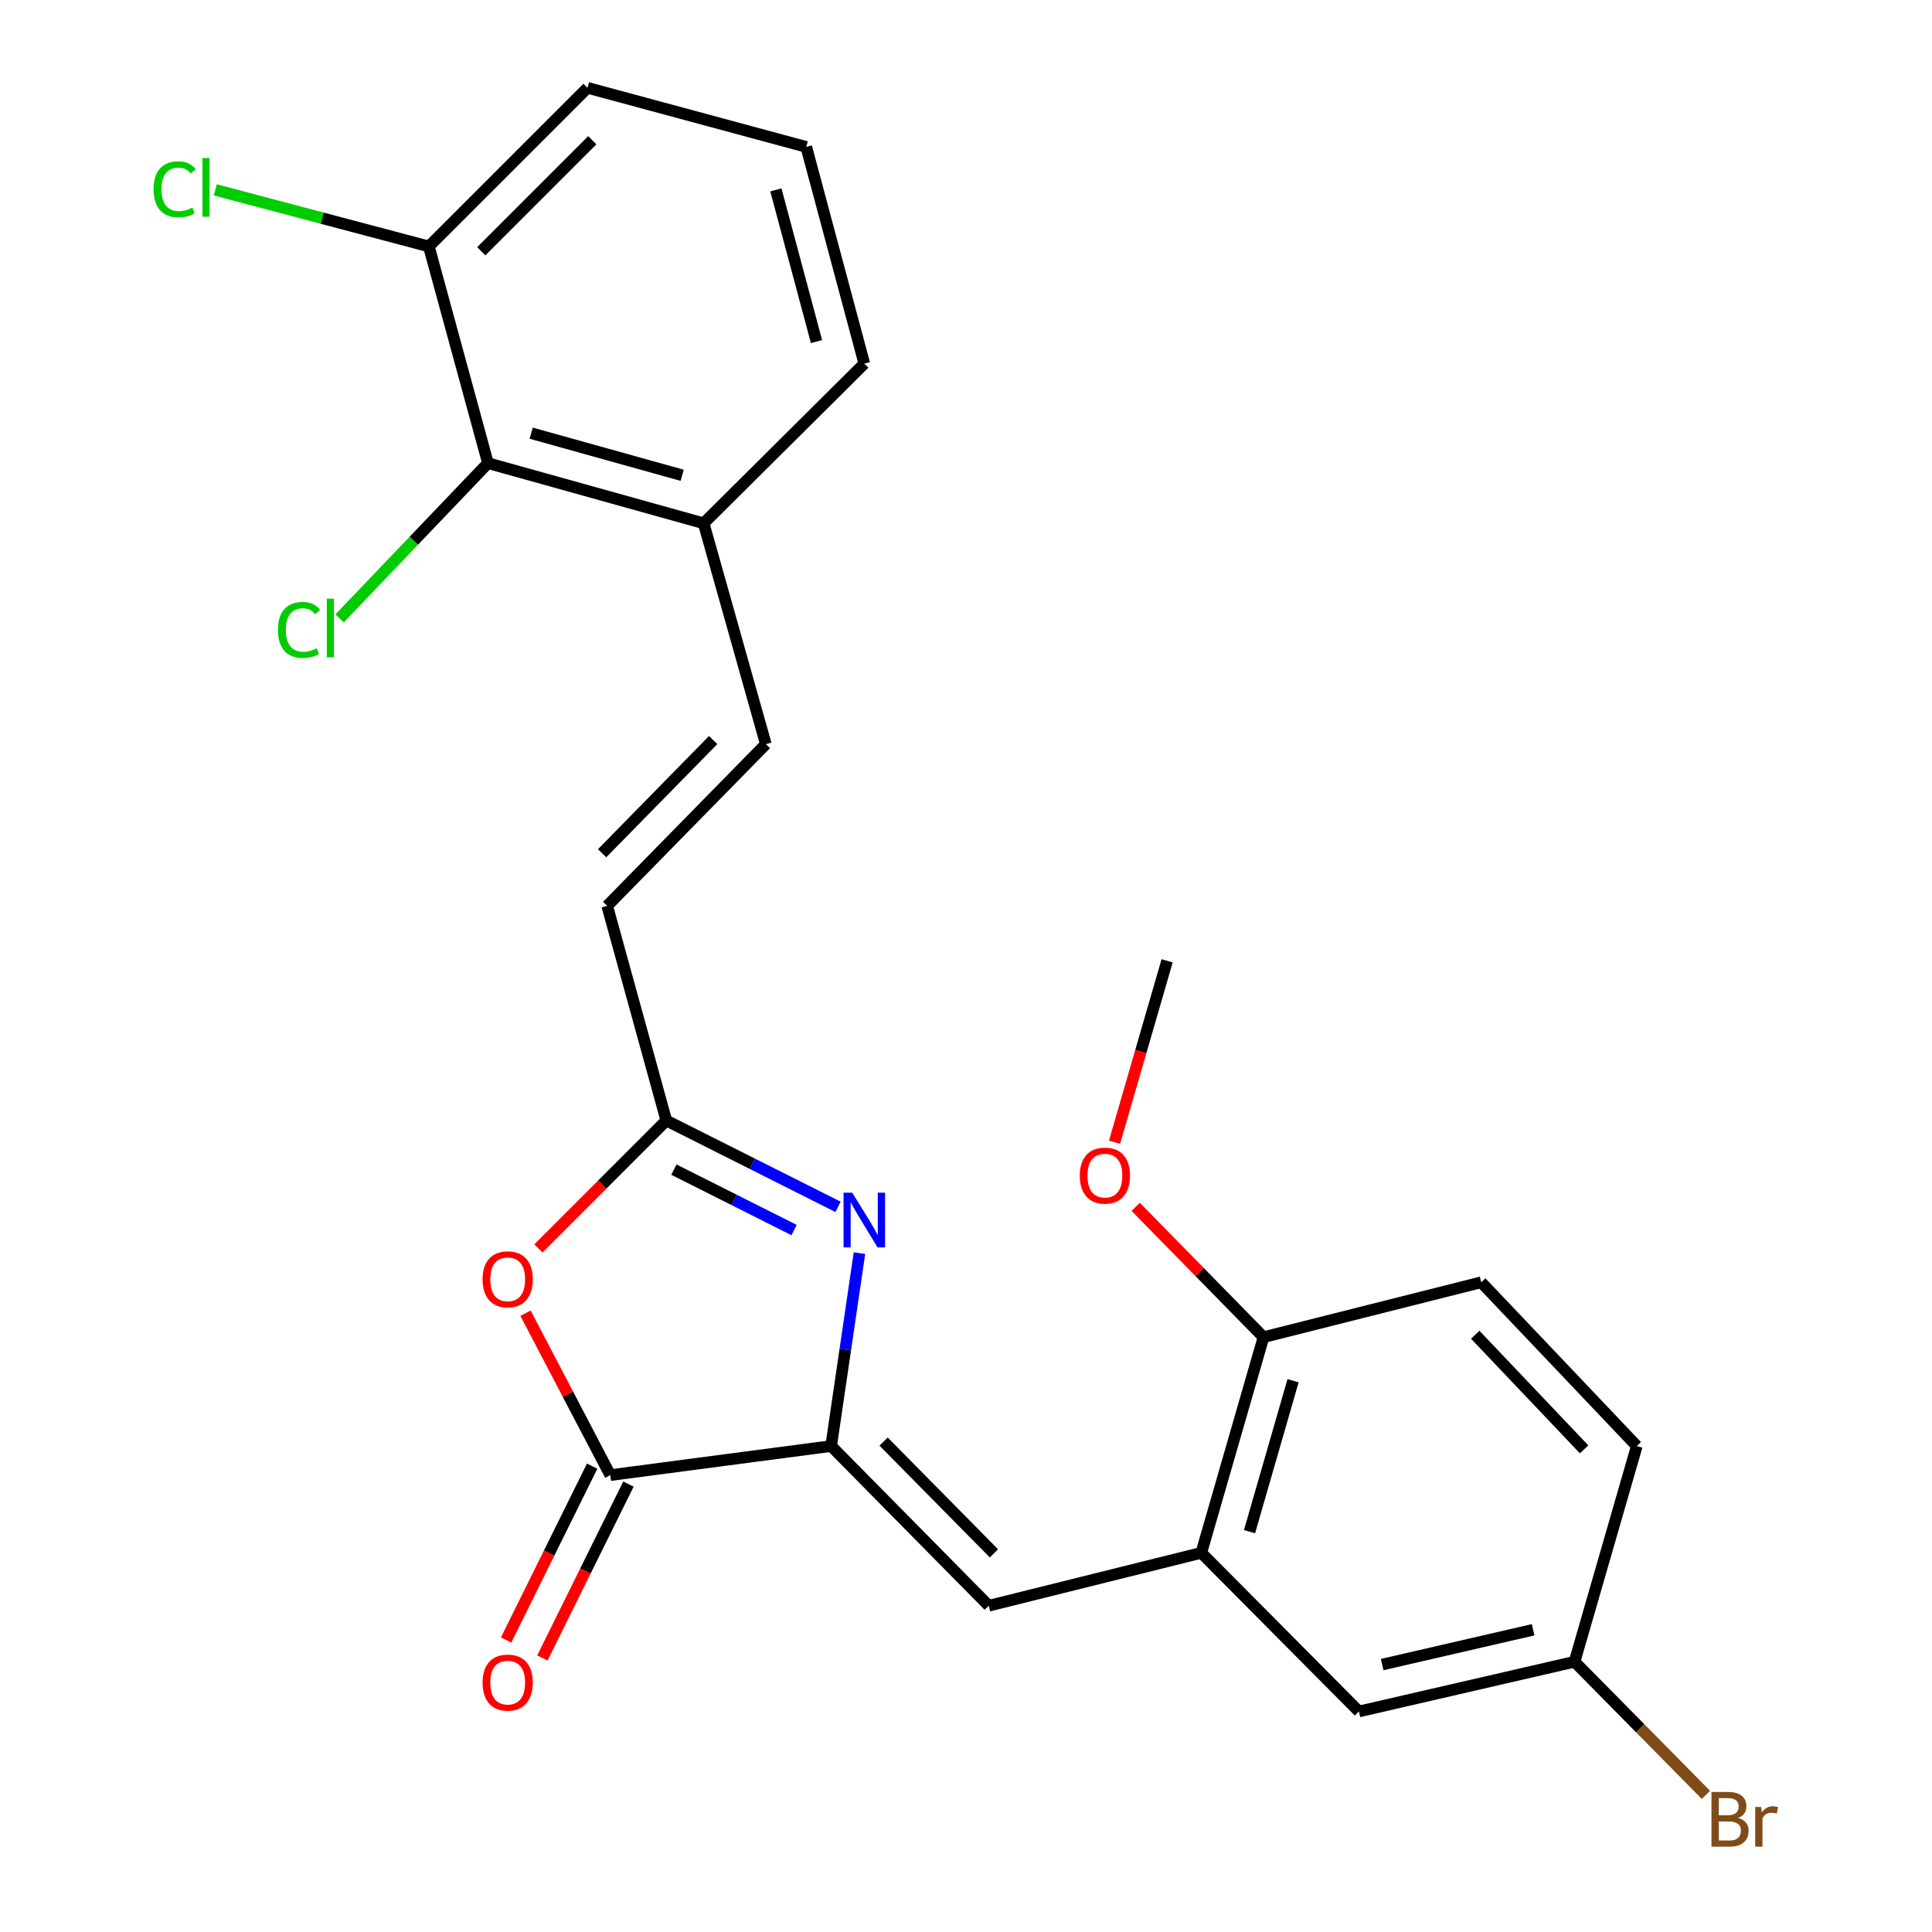 <?xml version='1.0' encoding='iso-8859-1'?>
<svg version='1.1' baseProfile='full'
              xmlns='http://www.w3.org/2000/svg'
                      xmlns:rdkit='http://www.rdkit.org/xml'
                      xmlns:xlink='http://www.w3.org/1999/xlink'
                  xml:space='preserve'
width='1000px' height='1000px' viewBox='0 0 1000 1000'>
<!-- END OF HEADER -->
<rect style='opacity:1.0;fill:#FFFFFF;stroke:none' width='1000' height='1000' x='0' y='0'> </rect>
<path class='bond-0' d='M 430.197,748.476 L 437.525,698.546' style='fill:none;fill-rule:evenodd;stroke:#000000;stroke-width:6px;stroke-linecap:butt;stroke-linejoin:miter;stroke-opacity:1' />
<path class='bond-0' d='M 437.525,698.546 L 444.853,648.617' style='fill:none;fill-rule:evenodd;stroke:#0000FF;stroke-width:6px;stroke-linecap:butt;stroke-linejoin:miter;stroke-opacity:1' />
<path class='bond-1' d='M 430.197,748.476 L 315.888,763.525' style='fill:none;fill-rule:evenodd;stroke:#000000;stroke-width:6px;stroke-linecap:butt;stroke-linejoin:miter;stroke-opacity:1' />
<path class='bond-4' d='M 430.197,748.476 L 511.777,831.126' style='fill:none;fill-rule:evenodd;stroke:#000000;stroke-width:6px;stroke-linecap:butt;stroke-linejoin:miter;stroke-opacity:1' />
<path class='bond-4' d='M 457.345,746.156 L 514.45,804.011' style='fill:none;fill-rule:evenodd;stroke:#000000;stroke-width:6px;stroke-linecap:butt;stroke-linejoin:miter;stroke-opacity:1' />
<path class='bond-3' d='M 433.757,624.66 L 389.32,602.317' style='fill:none;fill-rule:evenodd;stroke:#0000FF;stroke-width:6px;stroke-linecap:butt;stroke-linejoin:miter;stroke-opacity:1' />
<path class='bond-3' d='M 389.32,602.317 L 344.882,579.975' style='fill:none;fill-rule:evenodd;stroke:#000000;stroke-width:6px;stroke-linecap:butt;stroke-linejoin:miter;stroke-opacity:1' />
<path class='bond-3' d='M 411.015,636.675 L 379.909,621.035' style='fill:none;fill-rule:evenodd;stroke:#0000FF;stroke-width:6px;stroke-linecap:butt;stroke-linejoin:miter;stroke-opacity:1' />
<path class='bond-3' d='M 379.909,621.035 L 348.802,605.395' style='fill:none;fill-rule:evenodd;stroke:#000000;stroke-width:6px;stroke-linecap:butt;stroke-linejoin:miter;stroke-opacity:1' />
<path class='bond-2' d='M 315.888,763.525 L 293.947,721.618' style='fill:none;fill-rule:evenodd;stroke:#000000;stroke-width:6px;stroke-linecap:butt;stroke-linejoin:miter;stroke-opacity:1' />
<path class='bond-2' d='M 293.947,721.618 L 272.005,679.712' style='fill:none;fill-rule:evenodd;stroke:#FF0000;stroke-width:6px;stroke-linecap:butt;stroke-linejoin:miter;stroke-opacity:1' />
<path class='bond-11' d='M 306.5,758.878 L 284.23,803.873' style='fill:none;fill-rule:evenodd;stroke:#000000;stroke-width:6px;stroke-linecap:butt;stroke-linejoin:miter;stroke-opacity:1' />
<path class='bond-11' d='M 284.23,803.873 L 261.96,848.867' style='fill:none;fill-rule:evenodd;stroke:#FF0000;stroke-width:6px;stroke-linecap:butt;stroke-linejoin:miter;stroke-opacity:1' />
<path class='bond-11' d='M 325.277,768.172 L 303.006,813.166' style='fill:none;fill-rule:evenodd;stroke:#000000;stroke-width:6px;stroke-linecap:butt;stroke-linejoin:miter;stroke-opacity:1' />
<path class='bond-11' d='M 303.006,813.166 L 280.736,858.161' style='fill:none;fill-rule:evenodd;stroke:#FF0000;stroke-width:6px;stroke-linecap:butt;stroke-linejoin:miter;stroke-opacity:1' />
<path class='bond-25' d='M 278.682,646.184 L 311.782,613.079' style='fill:none;fill-rule:evenodd;stroke:#FF0000;stroke-width:6px;stroke-linecap:butt;stroke-linejoin:miter;stroke-opacity:1' />
<path class='bond-25' d='M 311.782,613.079 L 344.882,579.975' style='fill:none;fill-rule:evenodd;stroke:#000000;stroke-width:6px;stroke-linecap:butt;stroke-linejoin:miter;stroke-opacity:1' />
<path class='bond-6' d='M 344.882,579.975 L 314.282,468.878' style='fill:none;fill-rule:evenodd;stroke:#000000;stroke-width:6px;stroke-linecap:butt;stroke-linejoin:miter;stroke-opacity:1' />
<path class='bond-5' d='M 511.777,831.126 L 621.791,803.75' style='fill:none;fill-rule:evenodd;stroke:#000000;stroke-width:6px;stroke-linecap:butt;stroke-linejoin:miter;stroke-opacity:1' />
<path class='bond-10' d='M 621.791,803.75 L 653.985,692.119' style='fill:none;fill-rule:evenodd;stroke:#000000;stroke-width:6px;stroke-linecap:butt;stroke-linejoin:miter;stroke-opacity:1' />
<path class='bond-10' d='M 646.75,792.811 L 669.286,714.669' style='fill:none;fill-rule:evenodd;stroke:#000000;stroke-width:6px;stroke-linecap:butt;stroke-linejoin:miter;stroke-opacity:1' />
<path class='bond-12' d='M 621.791,803.75 L 703.37,885.854' style='fill:none;fill-rule:evenodd;stroke:#000000;stroke-width:6px;stroke-linecap:butt;stroke-linejoin:miter;stroke-opacity:1' />
<path class='bond-7' d='M 314.282,468.878 L 396.397,385.169' style='fill:none;fill-rule:evenodd;stroke:#000000;stroke-width:6px;stroke-linecap:butt;stroke-linejoin:miter;stroke-opacity:1' />
<path class='bond-7' d='M 311.643,441.651 L 369.124,383.054' style='fill:none;fill-rule:evenodd;stroke:#000000;stroke-width:6px;stroke-linecap:butt;stroke-linejoin:miter;stroke-opacity:1' />
<path class='bond-9' d='M 396.397,385.169 L 364.203,270.86' style='fill:none;fill-rule:evenodd;stroke:#000000;stroke-width:6px;stroke-linecap:butt;stroke-linejoin:miter;stroke-opacity:1' />
<path class='bond-8' d='M 252.571,239.725 L 364.203,270.86' style='fill:none;fill-rule:evenodd;stroke:#000000;stroke-width:6px;stroke-linecap:butt;stroke-linejoin:miter;stroke-opacity:1' />
<path class='bond-8' d='M 274.944,224.215 L 353.087,246.009' style='fill:none;fill-rule:evenodd;stroke:#000000;stroke-width:6px;stroke-linecap:butt;stroke-linejoin:miter;stroke-opacity:1' />
<path class='bond-13' d='M 252.571,239.725 L 221.971,127.558' style='fill:none;fill-rule:evenodd;stroke:#000000;stroke-width:6px;stroke-linecap:butt;stroke-linejoin:miter;stroke-opacity:1' />
<path class='bond-16' d='M 252.571,239.725 L 214.177,279.888' style='fill:none;fill-rule:evenodd;stroke:#000000;stroke-width:6px;stroke-linecap:butt;stroke-linejoin:miter;stroke-opacity:1' />
<path class='bond-16' d='M 214.177,279.888 L 175.783,320.051' style='fill:none;fill-rule:evenodd;stroke:#00CC00;stroke-width:6px;stroke-linecap:butt;stroke-linejoin:miter;stroke-opacity:1' />
<path class='bond-22' d='M 364.203,270.86 L 447.365,188.21' style='fill:none;fill-rule:evenodd;stroke:#000000;stroke-width:6px;stroke-linecap:butt;stroke-linejoin:miter;stroke-opacity:1' />
<path class='bond-14' d='M 653.985,692.119 L 766.687,663.707' style='fill:none;fill-rule:evenodd;stroke:#000000;stroke-width:6px;stroke-linecap:butt;stroke-linejoin:miter;stroke-opacity:1' />
<path class='bond-20' d='M 653.985,692.119 L 620.905,658.386' style='fill:none;fill-rule:evenodd;stroke:#000000;stroke-width:6px;stroke-linecap:butt;stroke-linejoin:miter;stroke-opacity:1' />
<path class='bond-20' d='M 620.905,658.386 L 587.824,624.654' style='fill:none;fill-rule:evenodd;stroke:#FF0000;stroke-width:6px;stroke-linecap:butt;stroke-linejoin:miter;stroke-opacity:1' />
<path class='bond-15' d='M 703.37,885.854 L 814.99,860.119' style='fill:none;fill-rule:evenodd;stroke:#000000;stroke-width:6px;stroke-linecap:butt;stroke-linejoin:miter;stroke-opacity:1' />
<path class='bond-15' d='M 715.406,861.578 L 793.54,843.564' style='fill:none;fill-rule:evenodd;stroke:#000000;stroke-width:6px;stroke-linecap:butt;stroke-linejoin:miter;stroke-opacity:1' />
<path class='bond-17' d='M 221.971,127.558 L 166.705,112.914' style='fill:none;fill-rule:evenodd;stroke:#000000;stroke-width:6px;stroke-linecap:butt;stroke-linejoin:miter;stroke-opacity:1' />
<path class='bond-17' d='M 166.705,112.914 L 111.438,98.271' style='fill:none;fill-rule:evenodd;stroke:#00CC00;stroke-width:6px;stroke-linecap:butt;stroke-linejoin:miter;stroke-opacity:1' />
<path class='bond-27' d='M 221.971,127.558 L 304.086,45.455' style='fill:none;fill-rule:evenodd;stroke:#000000;stroke-width:6px;stroke-linecap:butt;stroke-linejoin:miter;stroke-opacity:1' />
<path class='bond-27' d='M 249.102,130.058 L 306.582,72.585' style='fill:none;fill-rule:evenodd;stroke:#000000;stroke-width:6px;stroke-linecap:butt;stroke-linejoin:miter;stroke-opacity:1' />
<path class='bond-26' d='M 766.687,663.707 L 847.208,748.476' style='fill:none;fill-rule:evenodd;stroke:#000000;stroke-width:6px;stroke-linecap:butt;stroke-linejoin:miter;stroke-opacity:1' />
<path class='bond-26' d='M 763.575,690.851 L 819.939,750.189' style='fill:none;fill-rule:evenodd;stroke:#000000;stroke-width:6px;stroke-linecap:butt;stroke-linejoin:miter;stroke-opacity:1' />
<path class='bond-18' d='M 814.99,860.119 L 847.208,748.476' style='fill:none;fill-rule:evenodd;stroke:#000000;stroke-width:6px;stroke-linecap:butt;stroke-linejoin:miter;stroke-opacity:1' />
<path class='bond-19' d='M 814.99,860.119 L 848.991,894.572' style='fill:none;fill-rule:evenodd;stroke:#000000;stroke-width:6px;stroke-linecap:butt;stroke-linejoin:miter;stroke-opacity:1' />
<path class='bond-19' d='M 848.991,894.572 L 882.991,929.025' style='fill:none;fill-rule:evenodd;stroke:#7F4C19;stroke-width:6px;stroke-linecap:butt;stroke-linejoin:miter;stroke-opacity:1' />
<path class='bond-24' d='M 576.883,591.197 L 590.491,544.255' style='fill:none;fill-rule:evenodd;stroke:#FF0000;stroke-width:6px;stroke-linecap:butt;stroke-linejoin:miter;stroke-opacity:1' />
<path class='bond-24' d='M 590.491,544.255 L 604.099,497.313' style='fill:none;fill-rule:evenodd;stroke:#000000;stroke-width:6px;stroke-linecap:butt;stroke-linejoin:miter;stroke-opacity:1' />
<path class='bond-21' d='M 417.324,76.042 L 447.365,188.21' style='fill:none;fill-rule:evenodd;stroke:#000000;stroke-width:6px;stroke-linecap:butt;stroke-linejoin:miter;stroke-opacity:1' />
<path class='bond-21' d='M 401.593,98.287 L 422.622,176.805' style='fill:none;fill-rule:evenodd;stroke:#000000;stroke-width:6px;stroke-linecap:butt;stroke-linejoin:miter;stroke-opacity:1' />
<path class='bond-23' d='M 417.324,76.042 L 304.086,45.455' style='fill:none;fill-rule:evenodd;stroke:#000000;stroke-width:6px;stroke-linecap:butt;stroke-linejoin:miter;stroke-opacity:1' />
<path  class='atom-1' d='M 441.105 617.341
L 450.385 632.341
Q 451.305 633.821, 452.785 636.501
Q 454.265 639.181, 454.345 639.341
L 454.345 617.341
L 458.105 617.341
L 458.105 645.661
L 454.225 645.661
L 444.265 629.261
Q 443.105 627.341, 441.865 625.141
Q 440.665 622.941, 440.305 622.261
L 440.305 645.661
L 436.625 645.661
L 436.625 617.341
L 441.105 617.341
' fill='#0000FF'/>
<path  class='atom-3' d='M 249.779 662.169
Q 249.779 655.369, 253.139 651.569
Q 256.499 647.769, 262.779 647.769
Q 269.059 647.769, 272.419 651.569
Q 275.779 655.369, 275.779 662.169
Q 275.779 669.049, 272.379 672.969
Q 268.979 676.849, 262.779 676.849
Q 256.539 676.849, 253.139 672.969
Q 249.779 669.089, 249.779 662.169
M 262.779 673.649
Q 267.099 673.649, 269.419 670.769
Q 271.779 667.849, 271.779 662.169
Q 271.779 656.609, 269.419 653.809
Q 267.099 650.969, 262.779 650.969
Q 258.459 650.969, 256.099 653.769
Q 253.779 656.569, 253.779 662.169
Q 253.779 667.889, 256.099 670.769
Q 258.459 673.649, 262.779 673.649
' fill='#FF0000'/>
<path  class='atom-12' d='M 249.779 870.907
Q 249.779 864.107, 253.139 860.307
Q 256.499 856.507, 262.779 856.507
Q 269.059 856.507, 272.419 860.307
Q 275.779 864.107, 275.779 870.907
Q 275.779 877.787, 272.379 881.707
Q 268.979 885.587, 262.779 885.587
Q 256.539 885.587, 253.139 881.707
Q 249.779 877.827, 249.779 870.907
M 262.779 882.387
Q 267.099 882.387, 269.419 879.507
Q 271.779 876.587, 271.779 870.907
Q 271.779 865.347, 269.419 862.547
Q 267.099 859.707, 262.779 859.707
Q 258.459 859.707, 256.099 862.507
Q 253.779 865.307, 253.779 870.907
Q 253.779 876.627, 256.099 879.507
Q 258.459 882.387, 262.779 882.387
' fill='#FF0000'/>
<path  class='atom-17' d='M 143.872 326.044
Q 143.872 319.004, 147.152 315.324
Q 150.472 311.604, 156.752 311.604
Q 162.592 311.604, 165.712 315.724
L 163.072 317.884
Q 160.792 314.884, 156.752 314.884
Q 152.472 314.884, 150.192 317.764
Q 147.952 320.604, 147.952 326.044
Q 147.952 331.644, 150.272 334.524
Q 152.632 337.404, 157.192 337.404
Q 160.312 337.404, 163.952 335.524
L 165.072 338.524
Q 163.592 339.484, 161.352 340.044
Q 159.112 340.604, 156.632 340.604
Q 150.472 340.604, 147.152 336.844
Q 143.872 333.084, 143.872 326.044
' fill='#00CC00'/>
<path  class='atom-17' d='M 169.152 309.884
L 172.832 309.884
L 172.832 340.244
L 169.152 340.244
L 169.152 309.884
' fill='#00CC00'/>
<path  class='atom-18' d='M 79.495 97.973
Q 79.495 90.933, 82.775 87.253
Q 86.095 83.533, 92.375 83.533
Q 98.215 83.533, 101.335 87.653
L 98.695 89.813
Q 96.415 86.813, 92.375 86.813
Q 88.095 86.813, 85.815 89.693
Q 83.575 92.533, 83.575 97.973
Q 83.575 103.573, 85.895 106.453
Q 88.255 109.333, 92.815 109.333
Q 95.935 109.333, 99.575 107.453
L 100.695 110.453
Q 99.215 111.413, 96.975 111.973
Q 94.735 112.533, 92.255 112.533
Q 86.095 112.533, 82.775 108.773
Q 79.495 105.013, 79.495 97.973
' fill='#00CC00'/>
<path  class='atom-18' d='M 104.775 81.813
L 108.455 81.813
L 108.455 112.173
L 104.775 112.173
L 104.775 81.813
' fill='#00CC00'/>
<path  class='atom-20' d='M 899.615 940.955
Q 902.335 941.715, 903.695 943.395
Q 905.095 945.035, 905.095 947.475
Q 905.095 951.395, 902.575 953.635
Q 900.095 955.835, 895.375 955.835
L 885.855 955.835
L 885.855 927.515
L 894.215 927.515
Q 899.055 927.515, 901.495 929.475
Q 903.935 931.435, 903.935 935.035
Q 903.935 939.315, 899.615 940.955
M 889.655 930.715
L 889.655 939.595
L 894.215 939.595
Q 897.015 939.595, 898.455 938.475
Q 899.935 937.315, 899.935 935.035
Q 899.935 930.715, 894.215 930.715
L 889.655 930.715
M 895.375 952.635
Q 898.135 952.635, 899.615 951.315
Q 901.095 949.995, 901.095 947.475
Q 901.095 945.155, 899.455 943.995
Q 897.855 942.795, 894.775 942.795
L 889.655 942.795
L 889.655 952.635
L 895.375 952.635
' fill='#7F4C19'/>
<path  class='atom-20' d='M 911.535 935.275
L 911.975 938.115
Q 914.135 934.915, 917.655 934.915
Q 918.775 934.915, 920.295 935.315
L 919.695 938.675
Q 917.975 938.275, 917.015 938.275
Q 915.335 938.275, 914.215 938.955
Q 913.135 939.595, 912.255 941.155
L 912.255 955.835
L 908.495 955.835
L 908.495 935.275
L 911.535 935.275
' fill='#7F4C19'/>
<path  class='atom-21' d='M 558.893 608.489
Q 558.893 601.689, 562.253 597.889
Q 565.613 594.089, 571.893 594.089
Q 578.173 594.089, 581.533 597.889
Q 584.893 601.689, 584.893 608.489
Q 584.893 615.369, 581.493 619.289
Q 578.093 623.169, 571.893 623.169
Q 565.653 623.169, 562.253 619.289
Q 558.893 615.409, 558.893 608.489
M 571.893 619.969
Q 576.213 619.969, 578.533 617.089
Q 580.893 614.169, 580.893 608.489
Q 580.893 602.929, 578.533 600.129
Q 576.213 597.289, 571.893 597.289
Q 567.573 597.289, 565.213 600.089
Q 562.893 602.889, 562.893 608.489
Q 562.893 614.209, 565.213 617.089
Q 567.573 619.969, 571.893 619.969
' fill='#FF0000'/>
</svg>
